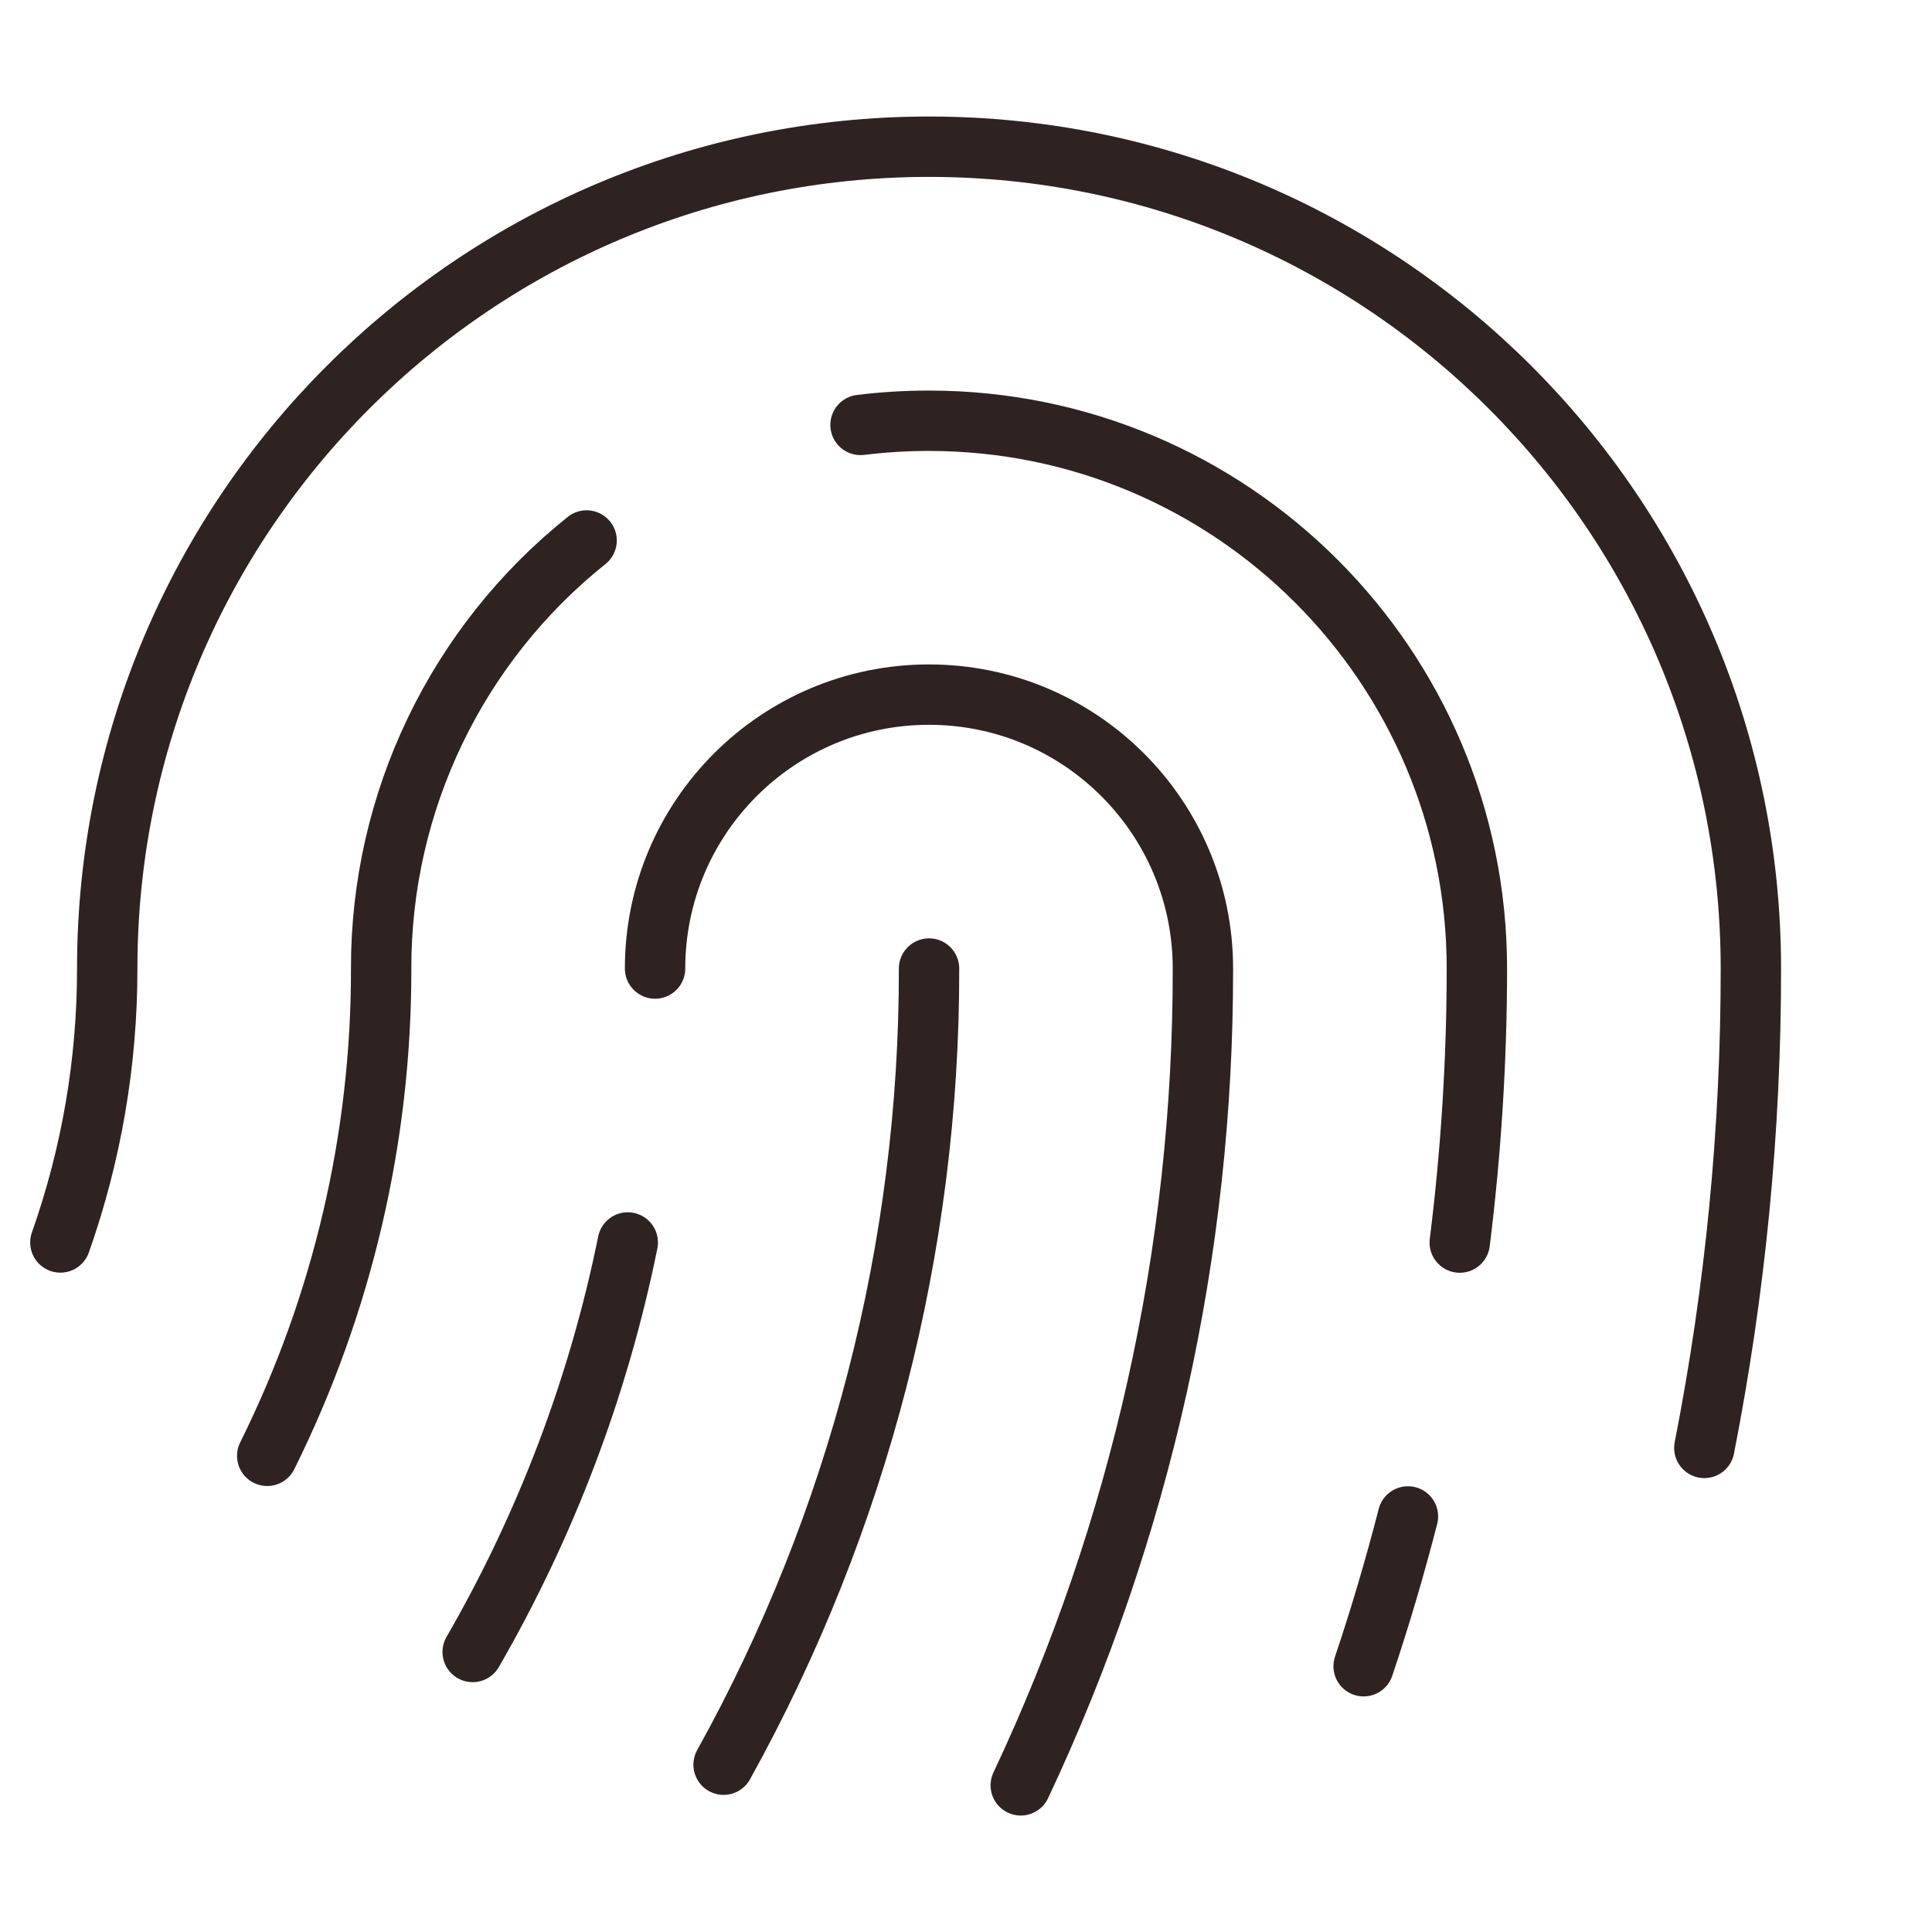 <?xml version="1.0" encoding="UTF-8"?> <svg xmlns="http://www.w3.org/2000/svg" id="Layer_1" version="1.1" viewBox="0 0 32 32"><defs><style> .st0 { fill: none; stroke: #2e2320; stroke-linecap: round; stroke-linejoin: round; } </style></defs><path class="st0" d="M4.426,24.113c1.246-2.508,1.892-5.271,1.887-8.071-.005-2.758,1.248-5.368,3.403-7.09"></path><path class="st0" d="M15.388,16.042c.007,4.614-1.165,9.153-3.403,13.187"></path><path class="st0" d="M10.85,16.042c0-2.506,2.031-4.537,4.537-4.537s4.537,2.031,4.537,4.537c.007,4.677-1.024,9.298-3.017,13.529"></path><path class="st0" d="M28.229,23.982c.514-2.615.773-5.275.771-7.94,0-7.518-6.094-13.612-13.612-13.612S1.776,8.524,1.776,16.042c.001,1.546-.261,3.08-.776,4.537"></path><path class="st0" d="M10.398,20.579c-.484,2.385-1.352,4.676-2.569,6.783"></path><path class="st0" d="M14.253,7.038c.376-.046.755-.069,1.134-.069,5.012,0,9.075,4.063,9.075,9.075v0c-.001,1.517-.096,3.032-.284,4.537"></path><path class="st0" d="M23.32,25.117c-.216.839-.46,1.667-.734,2.481"></path></svg> 
